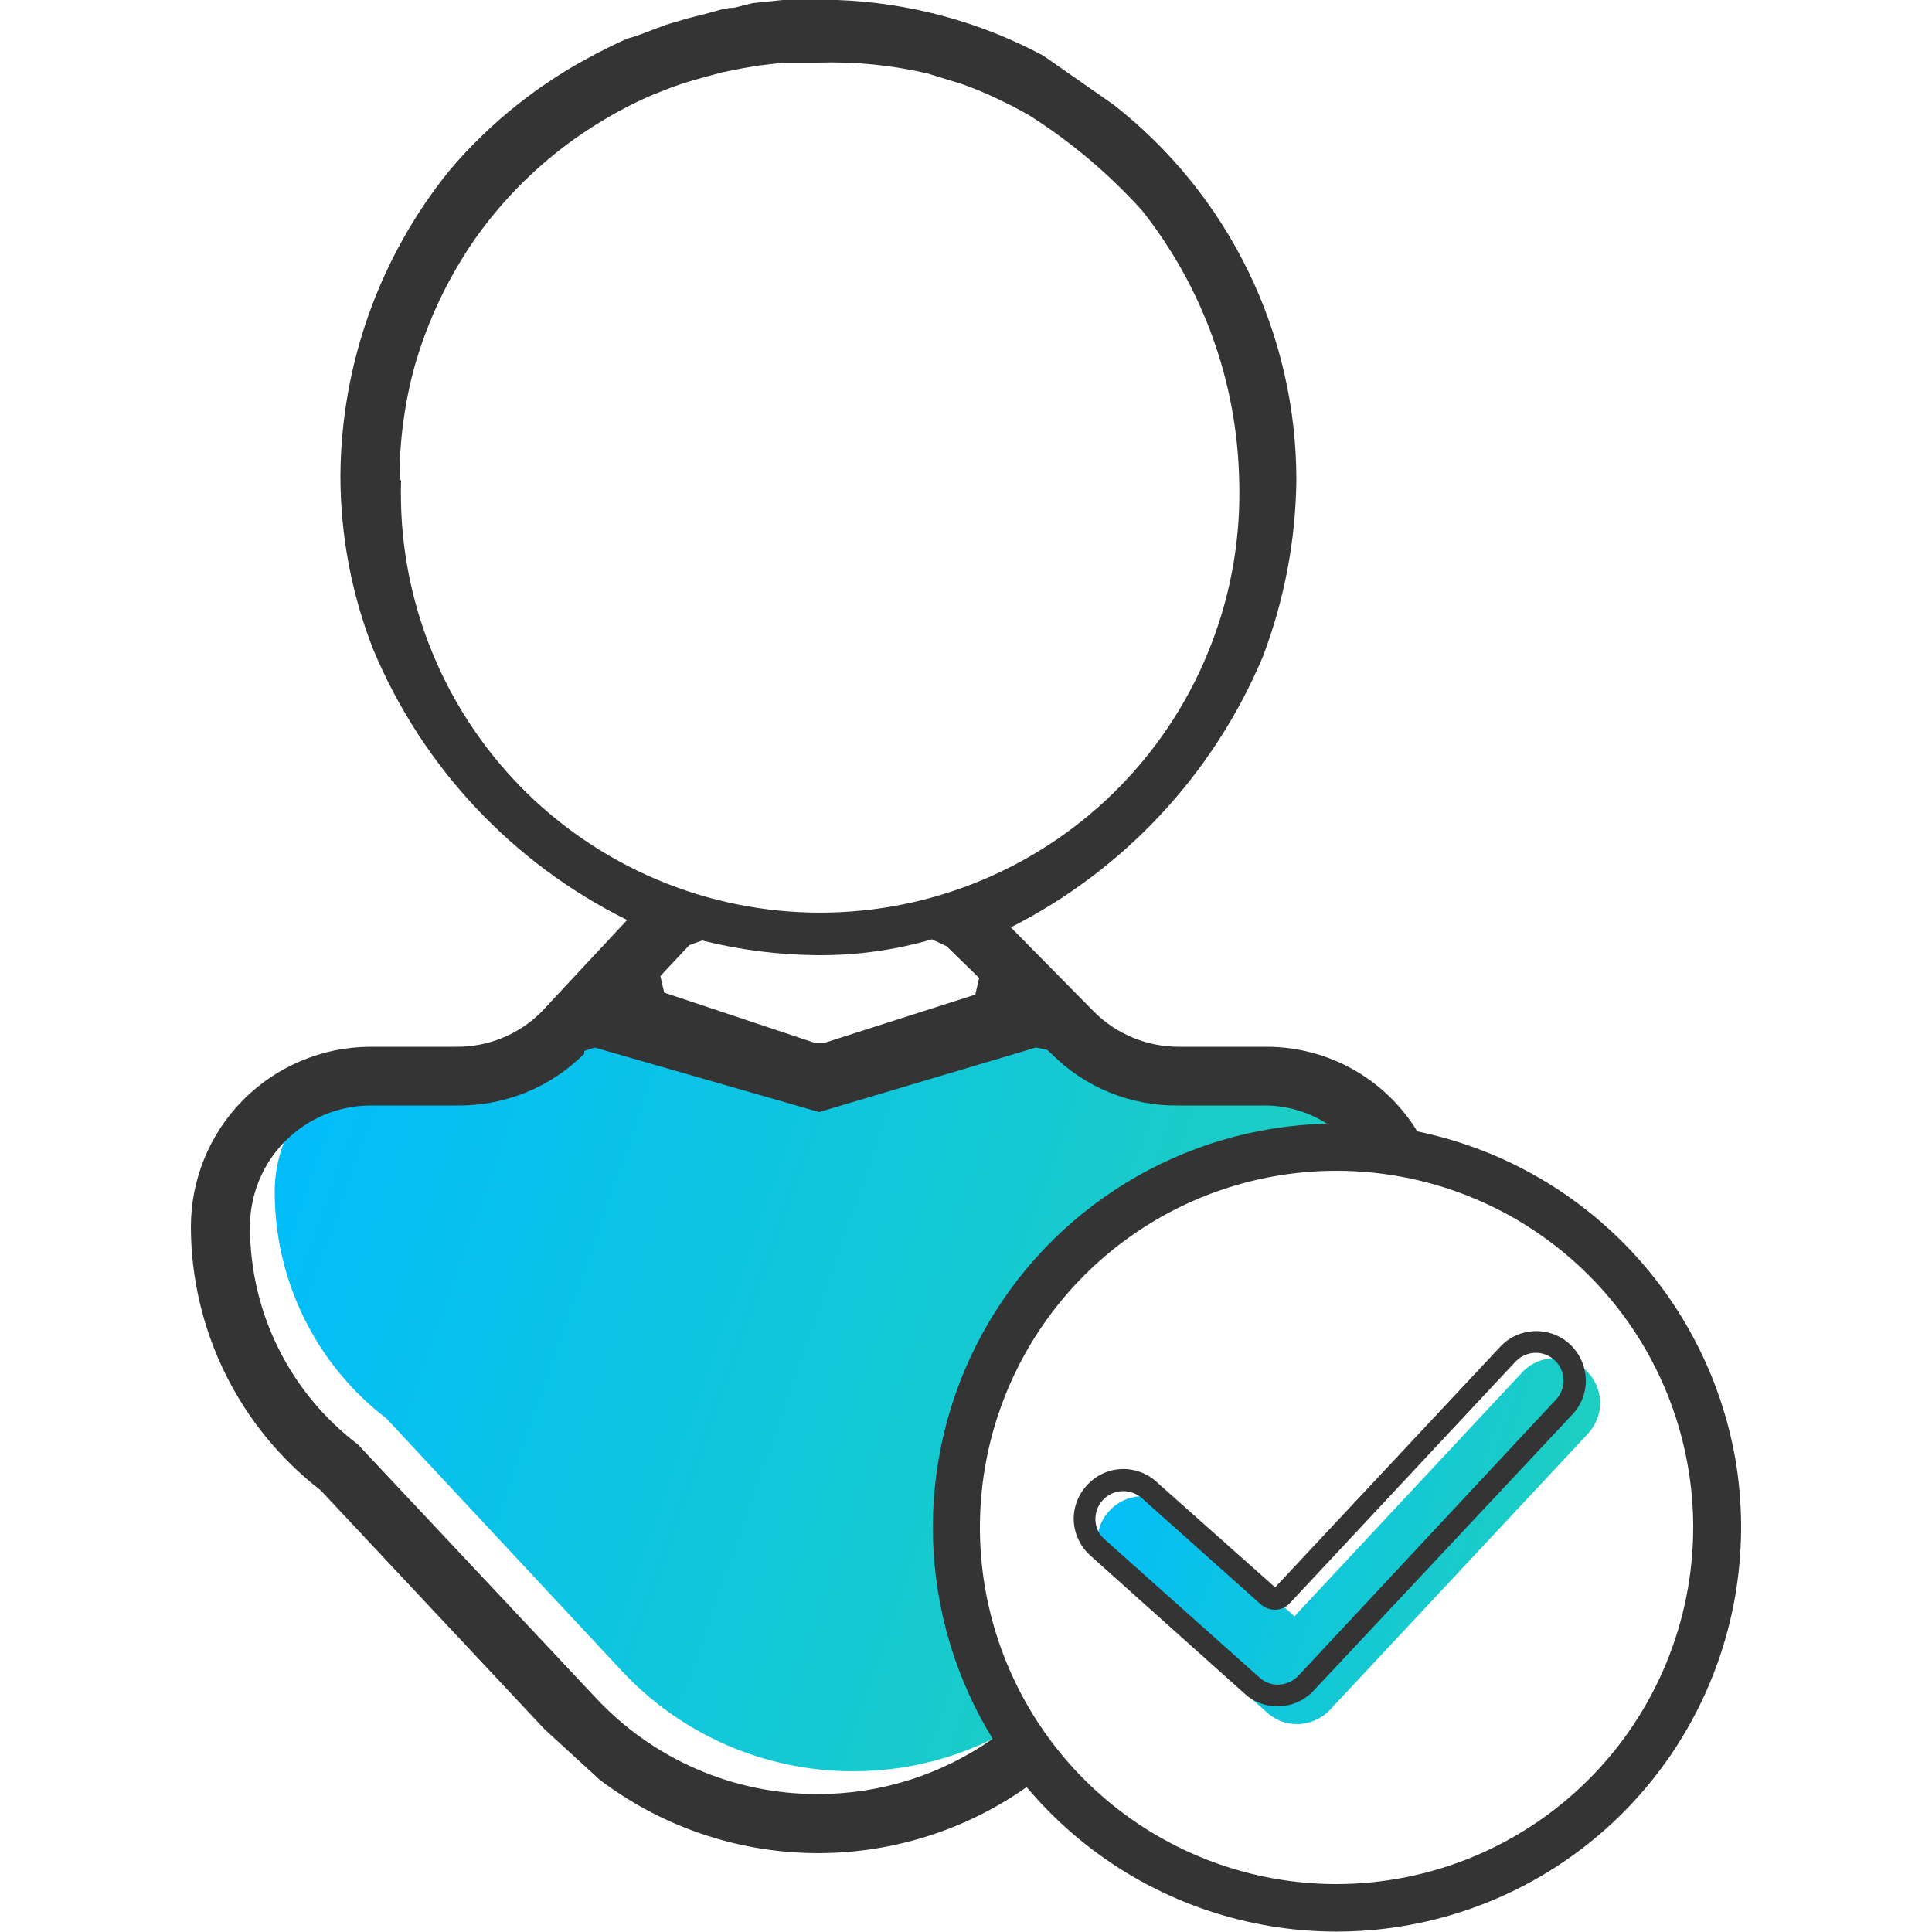 <svg width="70" height="70" viewBox="0 0 70 70" fill="none" xmlns="http://www.w3.org/2000/svg">
<g clip-path="url(#clip0)">
<path d="M30.912 64.176C29.336 64.179 27.776 63.855 26.33 63.227C24.885 62.598 23.585 61.677 22.512 60.522L14 51.394C12.741 50.429 11.721 49.187 11.02 47.764C10.318 46.342 9.953 44.776 9.954 43.19C9.95 42.558 10.071 41.931 10.31 41.345C10.549 40.759 10.9 40.226 11.345 39.776C11.789 39.327 12.318 38.969 12.901 38.723C13.484 38.478 14.11 38.35 14.742 38.346H17.906C18.699 38.354 19.486 38.205 20.222 37.907C20.957 37.609 21.626 37.168 22.19 36.61L22.344 36.442L22.946 36.26L31.08 38.598L38.92 36.274L39.55 37.352C40.684 38.486 42.434 38.346 44.072 38.346H47.236C49.672 39.452 50.652 41.426 47.978 41.622C35.056 42.602 31.178 56.35 37.394 62.244C37.394 62.244 37.31 62.244 37.282 62.244C35.399 63.508 33.18 64.181 30.912 64.176Z" fill="url(#paint0_linear)"/>
<path d="M62.916 53.116C62.451 50.159 61.094 47.414 59.028 45.247C56.962 43.081 54.284 41.596 51.352 40.992C50.782 40.058 49.982 39.286 49.029 38.749C48.075 38.212 47 37.929 45.906 37.926H42.728C42.15 37.929 41.578 37.817 41.044 37.595C40.51 37.374 40.026 37.049 39.62 36.638L36.624 33.6C40.731 31.517 43.966 28.044 45.752 23.8C46.531 21.756 46.943 19.59 46.97 17.402C46.972 14.78 46.377 12.191 45.23 9.834C44.082 7.476 42.413 5.41 40.348 3.794L37.8 2.016C35.498 0.785 32.946 0.096 30.338 0L29.652 0H29.148H28.364L27.272 0.112L26.6 0.28C26.278 0.28 25.97 0.392 25.662 0.476L24.892 0.672L24.136 0.896L23.058 1.302L22.722 1.4C22.442 1.526 22.05 1.708 21.602 1.946C19.581 2.988 17.784 4.415 16.31 6.146C13.761 9.282 12.359 13.193 12.334 17.234C12.334 19.39 12.737 21.527 13.524 23.534C15.31 27.802 18.576 31.282 22.722 33.334L19.6 36.68C19.195 37.081 18.713 37.398 18.185 37.612C17.656 37.825 17.09 37.932 16.52 37.926H13.398C11.67 37.937 10.017 38.633 8.802 39.861C7.587 41.09 6.909 42.75 6.916 44.478C6.924 46.318 7.352 48.132 8.168 49.782C8.983 51.431 10.164 52.873 11.62 53.998L19.726 62.65L21.728 64.484C23.945 66.162 26.639 67.093 29.42 67.141C32.2 67.188 34.924 66.351 37.198 64.75C39.254 67.199 42.054 68.909 45.172 69.619C48.289 70.329 51.554 70 54.467 68.682C57.38 67.364 59.783 65.13 61.308 62.319C62.834 59.509 63.398 56.277 62.916 53.116V53.116ZM14.476 17.346C14.475 15.97 14.659 14.6 15.022 13.272C15.497 11.611 16.244 10.04 17.234 8.624C18.434 6.931 19.968 5.501 21.742 4.424C22.356 4.046 22.997 3.714 23.66 3.43L23.982 3.304C24.29 3.178 24.598 3.066 24.92 2.968L25.494 2.8L26.18 2.618L26.95 2.464L27.454 2.38L28.378 2.268H28.546C28.91 2.268 29.274 2.268 29.638 2.268C30.97 2.227 32.302 2.358 33.6 2.66L34.874 3.052C35.298 3.204 35.714 3.376 36.12 3.57L36.694 3.85L37.282 4.172C38.794 5.131 40.169 6.289 41.37 7.616C43.586 10.409 44.826 13.851 44.898 17.416C44.96 19.449 44.613 21.473 43.877 23.369C43.142 25.265 42.034 26.994 40.618 28.454C39.202 29.913 37.507 31.074 35.634 31.866C33.761 32.659 31.749 33.067 29.715 33.067C27.681 33.067 25.669 32.659 23.796 31.866C21.923 31.074 20.228 29.913 18.812 28.454C17.396 26.994 16.288 25.265 15.553 23.369C14.817 21.473 14.47 19.449 14.532 17.416L14.476 17.346ZM35.476 35.434L35.336 36.036L29.82 37.8H29.568L24.066 35.966L23.926 35.364L24.976 34.244L25.438 34.076C26.812 34.42 28.222 34.598 29.638 34.608C31.035 34.618 32.426 34.424 33.768 34.034L34.3 34.286L35.476 35.434ZM29.652 65.002C28.133 65.009 26.63 64.7 25.237 64.095C23.844 63.49 22.592 62.602 21.56 61.488L12.964 52.332C11.75 51.411 10.765 50.221 10.088 48.856C9.41 47.491 9.057 45.988 9.058 44.464C9.051 43.304 9.503 42.189 10.317 41.362C11.13 40.535 12.238 40.065 13.398 40.054H16.576C17.428 40.063 18.273 39.901 19.061 39.579C19.85 39.257 20.566 38.781 21.168 38.178V38.08L21.546 37.954L29.68 40.292L37.534 37.954L37.94 38.038L38.094 38.178C38.693 38.78 39.407 39.256 40.193 39.579C40.98 39.901 41.822 40.062 42.672 40.054H45.85C46.639 40.06 47.411 40.288 48.076 40.712C45.504 40.774 42.995 41.513 40.8 42.855C38.605 44.196 36.802 46.093 35.574 48.353C34.346 50.613 33.735 53.158 33.804 55.729C33.873 58.301 34.619 60.809 35.966 63C34.117 64.301 31.913 65 29.652 65.002V65.002ZM48.426 68.264C45.87 68.264 43.372 67.506 41.247 66.086C39.122 64.666 37.466 62.648 36.488 60.287C35.51 57.926 35.254 55.328 35.752 52.821C36.251 50.314 37.482 48.012 39.289 46.205C41.096 44.398 43.398 43.167 45.905 42.668C48.412 42.17 51.01 42.426 53.371 43.404C55.732 44.382 57.75 46.038 59.17 48.163C60.59 50.288 61.348 52.786 61.348 55.342C61.344 58.768 59.982 62.053 57.559 64.475C55.137 66.898 51.852 68.26 48.426 68.264V68.264Z" fill="#343434"/>
<path fill-rule="evenodd" clip-rule="evenodd" d="M46.984 62.468C46.585 62.468 46.2 62.318 45.906 62.048L40.306 57.05C40.145 56.909 40.014 56.737 39.92 56.544C39.827 56.352 39.773 56.142 39.761 55.928C39.749 55.715 39.78 55.501 39.852 55.299C39.924 55.097 40.035 54.912 40.18 54.754C40.468 54.434 40.87 54.239 41.299 54.213C41.729 54.187 42.152 54.331 42.476 54.614L46.9 58.562L55.146 49.728C55.3 49.563 55.486 49.431 55.693 49.342C55.901 49.253 56.124 49.208 56.35 49.21C56.76 49.211 57.155 49.366 57.456 49.644C57.612 49.789 57.739 49.964 57.827 50.158C57.916 50.352 57.966 50.561 57.974 50.775C57.982 50.988 57.947 51.2 57.873 51.401C57.798 51.6 57.685 51.784 57.54 51.94L48.188 61.95C48.033 62.113 47.846 62.243 47.639 62.332C47.432 62.421 47.209 62.468 46.984 62.468V62.468Z" fill="url(#paint1_linear)"/>
<path fill-rule="evenodd" clip-rule="evenodd" d="M46.298 61.824C45.859 61.829 45.434 61.669 45.108 61.376L39.508 56.364C39.154 56.047 38.938 55.605 38.906 55.132C38.892 54.895 38.926 54.658 39.005 54.434C39.085 54.211 39.208 54.005 39.368 53.83C39.524 53.653 39.714 53.508 39.926 53.404C40.139 53.301 40.37 53.241 40.606 53.228C40.842 53.215 41.078 53.249 41.3 53.329C41.523 53.408 41.727 53.531 41.902 53.69L46.2 57.512L54.348 48.804C54.508 48.631 54.7 48.491 54.914 48.393C55.128 48.294 55.359 48.239 55.595 48.23C55.83 48.221 56.065 48.258 56.286 48.34C56.507 48.422 56.709 48.546 56.882 48.706C57.232 49.034 57.438 49.487 57.456 49.966C57.464 50.203 57.425 50.438 57.341 50.659C57.257 50.881 57.129 51.083 56.966 51.254L47.6 61.25C47.434 61.429 47.232 61.573 47.008 61.672C46.785 61.77 46.543 61.822 46.298 61.824ZM40.698 54.026C40.561 54.026 40.425 54.054 40.299 54.108C40.173 54.162 40.059 54.241 39.965 54.341C39.87 54.44 39.797 54.558 39.75 54.687C39.703 54.816 39.682 54.953 39.69 55.09C39.696 55.221 39.728 55.35 39.786 55.468C39.844 55.586 39.926 55.691 40.026 55.776L45.626 60.774C45.809 60.944 46.049 61.039 46.298 61.04C46.578 61.035 46.845 60.919 47.04 60.718L56.378 50.708C56.468 50.613 56.539 50.501 56.584 50.378C56.63 50.256 56.65 50.125 56.644 49.994C56.644 49.862 56.616 49.732 56.563 49.612C56.51 49.491 56.433 49.383 56.336 49.294C56.152 49.116 55.906 49.015 55.65 49.014C55.511 49.015 55.374 49.044 55.246 49.1C55.119 49.155 55.004 49.235 54.908 49.336L46.732 58.086C46.663 58.162 46.579 58.222 46.484 58.263C46.39 58.304 46.289 58.325 46.186 58.324C46.007 58.321 45.834 58.257 45.696 58.142L41.37 54.278C41.183 54.117 40.945 54.027 40.698 54.026V54.026Z" fill="#343434"/>
</g>
<defs>
<linearGradient id="paint0_linear" x1="9.954" y1="36.26" x2="53.954" y2="51.705" gradientUnits="userSpaceOnUse">
<stop stop-color="#00BCFD"/>
<stop offset="1" stop-color="#23D2B5"/>
</linearGradient>
<linearGradient id="paint1_linear" x1="39.758" y1="49.21" x2="60.128" y2="56.132" gradientUnits="userSpaceOnUse">
<stop stop-color="#00BCFD"/>
<stop offset="1" stop-color="#23D2B5"/>
</linearGradient>
<clipPath id="clip0">
<rect width="70" height="70" fill="white"/>
</clipPath>
</defs>
</svg>
